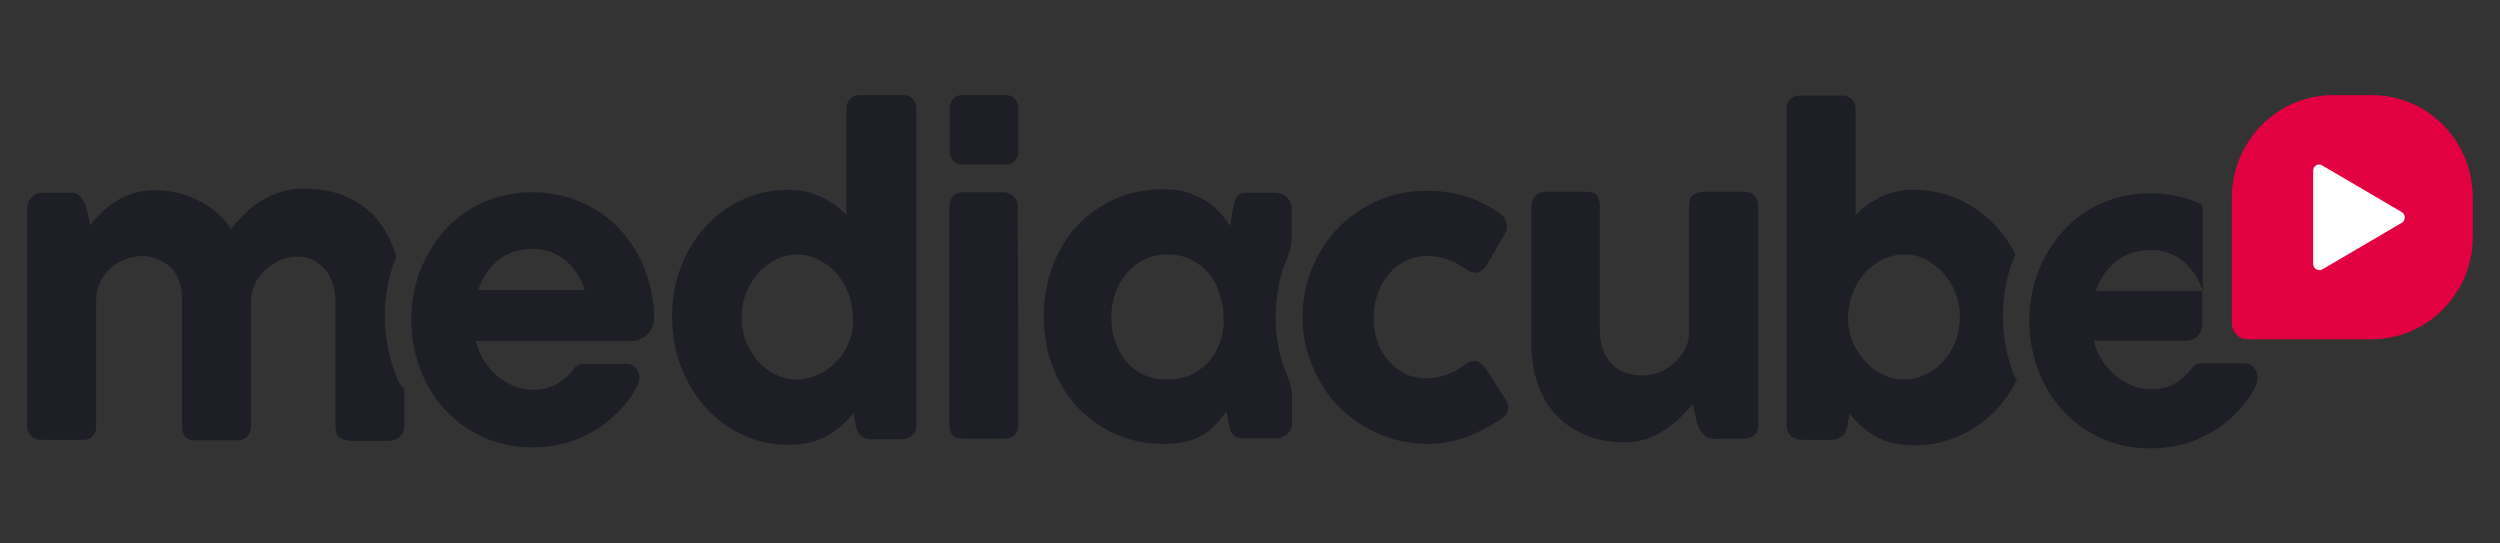 <?xml version="1.0" encoding="UTF-8"?> <svg xmlns="http://www.w3.org/2000/svg" width="184" height="40" viewBox="0 0 184 40" fill="none"><rect x="0" y="0" width="184" height="40" fill="#333333" stroke="none"/> <path fill-rule="evenodd" clip-rule="evenodd" d="M62.299 7.931V15.828C61.821 15.307 61.233 14.897 60.498 14.524C59.762 14.152 58.953 13.966 58.034 13.966C56.784 13.966 55.644 14.226 54.615 14.711C53.548 15.195 52.666 15.865 51.894 16.722C51.122 17.579 50.534 18.547 50.092 19.702C49.651 20.857 49.467 22.049 49.467 23.352C49.467 24.656 49.688 25.848 50.129 27.003C50.57 28.12 51.159 29.126 51.931 29.983C52.703 30.84 53.585 31.51 54.652 31.994C55.681 32.479 56.821 32.739 57.997 32.739C59.064 32.739 59.983 32.553 60.755 32.143C61.527 31.734 62.189 31.175 62.814 30.393L62.998 31.436C63.071 31.659 63.145 31.845 63.255 31.957L63.255 31.957C63.365 32.069 63.476 32.181 63.623 32.218C63.77 32.292 63.917 32.33 64.064 32.33H64.615H66.417C66.748 32.292 67.005 32.181 67.189 31.994C67.373 31.808 67.446 31.547 67.446 31.212V7.931C67.446 7.41 67.042 7 66.527 7H63.292C62.74 7 62.299 7.41 62.299 7.931ZM62.483 25.178C62.262 25.736 61.968 26.221 61.564 26.593C61.196 27.003 60.755 27.338 60.24 27.562C59.725 27.785 59.211 27.934 58.659 27.934C58.108 27.934 57.556 27.822 57.078 27.562C56.6 27.338 56.159 27.003 55.791 26.593C55.424 26.183 55.13 25.699 54.909 25.14C54.688 24.582 54.578 23.986 54.578 23.352C54.578 22.719 54.688 22.123 54.909 21.565C55.13 21.006 55.424 20.521 55.791 20.112C56.159 19.702 56.6 19.367 57.078 19.106C57.556 18.845 58.108 18.734 58.659 18.734C59.211 18.734 59.762 18.845 60.24 19.106C60.755 19.367 61.196 19.702 61.564 20.112C61.931 20.521 62.225 21.043 62.446 21.602C62.667 22.16 62.777 22.794 62.777 23.427C62.814 24.06 62.703 24.656 62.483 25.178ZM28.325 23.278C28.325 24.843 28.619 26.295 29.171 27.673C29.281 28.009 29.428 28.27 29.759 28.642V31.324C29.759 31.696 29.649 31.957 29.428 32.143C29.207 32.33 28.95 32.441 28.619 32.441H25.862C25.09 32.441 24.685 32.106 24.685 31.398V22.198C24.685 21.714 24.612 21.304 24.501 20.894C24.354 20.484 24.171 20.149 23.95 19.851C23.692 19.553 23.398 19.33 23.067 19.143C22.7 18.957 22.332 18.883 21.891 18.883C21.45 18.883 21.045 18.994 20.641 19.143C20.2 19.33 19.869 19.553 19.538 19.851C19.207 20.149 18.95 20.484 18.766 20.894C18.582 21.267 18.472 21.713 18.472 22.16V31.361C18.472 31.696 18.361 31.957 18.177 32.143C17.994 32.33 17.736 32.404 17.405 32.404H14.39C14.023 32.404 13.765 32.33 13.618 32.143C13.471 31.957 13.398 31.696 13.398 31.361V22.012C13.398 21.49 13.324 21.08 13.177 20.671C13.03 20.261 12.809 19.926 12.552 19.665C12.258 19.404 11.964 19.218 11.596 19.069C11.229 18.92 10.824 18.845 10.383 18.845C9.978 18.845 9.574 18.957 9.17 19.106C8.765 19.255 8.397 19.479 8.103 19.777C7.809 20.037 7.552 20.41 7.368 20.782C7.184 21.155 7.074 21.602 7.074 22.049V31.398C7.074 31.696 7 31.92 6.816 32.106C6.669 32.292 6.449 32.367 6.155 32.367H3.029C2.699 32.367 2.441 32.255 2.257 32.069C2.074 31.845 2 31.622 2 31.324V15.344C2 15.009 2.11 14.748 2.331 14.524C2.551 14.301 2.772 14.189 2.993 14.189H5.383C5.566 14.189 5.75 14.301 5.897 14.45C6.044 14.599 6.155 14.822 6.265 15.046L6.265 15.046L6.486 15.828C6.559 16.126 6.596 16.349 6.633 16.573L6.633 16.573C6.89 16.238 7.184 15.94 7.478 15.642C7.809 15.344 8.14 15.046 8.545 14.822C8.912 14.562 9.353 14.375 9.831 14.226C10.309 14.077 10.824 14.003 11.412 14.003C12.037 14.003 12.626 14.077 13.214 14.226C13.802 14.413 14.317 14.599 14.795 14.86C15.273 15.12 15.714 15.418 16.082 15.754C16.449 16.089 16.744 16.461 17.001 16.871C17.295 16.461 17.663 16.089 18.03 15.716C18.398 15.344 18.839 15.009 19.28 14.748C19.722 14.487 20.2 14.264 20.714 14.115C21.229 13.966 21.744 13.891 22.295 13.891C23.545 13.891 24.612 14.077 25.494 14.487C26.413 14.897 27.149 15.418 27.737 16.126C28.325 16.834 28.766 17.653 29.06 18.585L29.171 18.92C29.171 18.939 29.162 18.948 29.152 18.957C29.143 18.966 29.134 18.976 29.134 18.994C28.582 20.335 28.325 21.788 28.325 23.278ZM47.482 19.888C47.923 21.043 48.144 22.235 48.144 23.539C48.071 24.358 47.446 24.991 46.637 25.103H35.018C35.165 25.662 35.349 26.146 35.643 26.593C35.938 27.003 36.268 27.413 36.636 27.711C37.077 28.046 37.519 28.307 38.033 28.493C38.438 28.642 38.879 28.679 39.32 28.679C40.019 28.679 40.644 28.493 41.158 28.158C41.6 27.86 41.931 27.562 42.188 27.189C42.372 26.928 42.629 26.779 42.923 26.779H46.122C46.857 26.779 47.298 27.636 46.931 28.344C46.821 28.567 46.673 28.828 46.526 29.052C46.048 29.797 45.423 30.43 44.725 31.026C44.026 31.585 43.181 32.069 42.261 32.404C41.306 32.739 40.276 32.926 39.173 32.926C37.849 32.926 36.673 32.665 35.57 32.181C34.504 31.696 33.548 31.026 32.776 30.169C31.967 29.312 31.378 28.344 30.937 27.189C30.496 26.034 30.275 24.805 30.275 23.539C30.275 22.235 30.496 21.043 30.937 19.888C31.378 18.771 32.004 17.765 32.776 16.908C33.548 16.052 34.467 15.381 35.57 14.897C36.673 14.413 37.849 14.152 39.173 14.152C40.497 14.152 41.71 14.413 42.813 14.897C43.916 15.381 44.872 16.052 45.644 16.908C46.416 17.765 47.041 18.734 47.482 19.888ZM36.673 19.143C36.011 19.702 35.496 20.41 35.202 21.341H43.033C42.739 20.447 42.298 19.739 41.636 19.181C40.975 18.622 40.166 18.324 39.21 18.324C38.217 18.324 37.371 18.585 36.673 19.143ZM74.946 31.287C74.946 31.622 74.836 31.845 74.652 32.032C74.468 32.218 74.211 32.292 73.88 32.292H70.865C70.203 32.292 69.872 31.957 69.872 31.287V15.195C69.872 14.897 69.946 14.673 70.129 14.45C70.313 14.264 70.534 14.152 70.865 14.152H73.88C74.137 14.152 74.358 14.264 74.578 14.45C74.799 14.636 74.909 14.897 74.909 15.195L74.946 31.287ZM108.513 26.556C108.329 26.556 108.109 26.631 107.851 26.817C107.006 27.487 106.05 27.785 105.057 27.86C104.469 27.86 103.917 27.748 103.439 27.524C102.961 27.264 102.557 26.966 102.189 26.556C101.858 26.146 101.564 25.699 101.38 25.14C101.196 24.619 101.086 24.023 101.086 23.39C101.086 22.794 101.196 22.235 101.38 21.676C101.564 21.117 101.821 20.633 102.189 20.224C102.52 19.777 102.961 19.441 103.439 19.218C103.917 18.957 104.469 18.845 105.057 18.845C105.572 18.845 106.086 18.92 106.564 19.106C107.006 19.255 107.447 19.479 107.851 19.777C108.109 19.963 108.366 20.075 108.55 20.075C108.917 20.075 109.248 19.851 109.506 19.367L110.756 17.206C110.774 17.169 110.793 17.122 110.811 17.076C110.829 17.029 110.848 16.983 110.866 16.946C110.903 16.871 110.903 16.759 110.903 16.685C110.903 16.424 110.829 16.201 110.719 16.052C110.609 15.865 110.462 15.754 110.278 15.642C109.543 15.12 108.734 14.711 107.851 14.45C106.969 14.189 106.013 14.04 105.02 14.04C103.77 14.04 102.557 14.264 101.454 14.748C100.351 15.232 99.358 15.903 98.549 16.722C97.74 17.542 97.079 18.51 96.601 19.665C96.123 20.782 95.865 22.012 95.865 23.315C95.865 24.619 96.123 25.811 96.601 26.966C97.079 28.12 97.74 29.126 98.549 29.946C99.358 30.765 100.351 31.436 101.454 31.92C102.557 32.404 103.77 32.665 105.02 32.665C106.013 32.665 106.969 32.516 107.888 32.181C108.77 31.845 109.616 31.398 110.425 30.877C110.572 30.765 110.719 30.653 110.829 30.505C110.94 30.355 111.013 30.169 111.013 29.983C111.013 29.834 110.976 29.648 110.866 29.499L109.395 27.189C109.101 26.779 108.807 26.556 108.513 26.556ZM94.763 27.711C94.175 26.333 93.881 24.88 93.881 23.315C93.881 21.751 94.175 20.298 94.763 18.92C94.947 18.473 95.058 18.026 95.058 17.542V15.344C95.058 14.971 94.911 14.674 94.617 14.45C94.396 14.264 94.102 14.189 93.808 14.189H91.933H91.931C91.712 14.189 91.565 14.189 91.418 14.226C91.271 14.264 91.16 14.338 91.087 14.413C91.013 14.487 90.94 14.599 90.903 14.748C90.89 14.799 90.873 14.855 90.855 14.916C90.82 15.03 90.78 15.16 90.756 15.307L90.646 15.977L90.535 16.648C90.315 16.275 90.057 15.94 89.727 15.605C89.432 15.27 89.101 14.972 88.697 14.748C88.293 14.524 87.851 14.301 87.373 14.152C86.859 14.003 86.307 13.928 85.682 13.928C84.359 13.928 83.182 14.152 82.079 14.636C81.013 15.12 80.057 15.791 79.285 16.61C78.513 17.43 77.924 18.436 77.483 19.59C77.042 20.745 76.821 21.974 76.821 23.315C76.821 24.619 77.042 25.848 77.483 27.003C77.924 28.158 78.513 29.126 79.321 29.983C80.094 30.802 81.049 31.473 82.116 31.957C83.182 32.441 84.395 32.665 85.682 32.665H85.756C86.381 32.665 86.932 32.59 87.41 32.479C87.888 32.33 88.293 32.181 88.624 31.957C88.991 31.734 89.285 31.473 89.543 31.175C89.8 30.877 90.057 30.579 90.278 30.244C90.278 30.305 90.289 30.355 90.299 30.401C90.307 30.438 90.315 30.471 90.315 30.505C90.315 30.548 90.327 30.592 90.338 30.628V30.628C90.345 30.654 90.352 30.675 90.352 30.691C90.352 30.696 90.352 30.701 90.353 30.707L90.355 30.716L90.357 30.725L90.361 30.739L90.365 30.754C90.376 30.79 90.388 30.833 90.388 30.877C90.388 30.951 90.388 31.026 90.425 31.138L90.535 31.585C90.572 31.734 90.646 31.846 90.719 31.957C90.793 32.069 90.903 32.144 91.05 32.181C91.197 32.218 91.344 32.255 91.565 32.255H93.881C94.212 32.255 94.469 32.143 94.727 31.957C94.947 31.771 95.094 31.51 95.094 31.175V28.903C95.089 28.877 95.083 28.85 95.077 28.823L95.058 28.729C94.994 28.422 94.917 28.053 94.763 27.711ZM89.8 25.178C89.616 25.737 89.322 26.221 88.954 26.631C88.587 27.04 88.145 27.338 87.631 27.599C87.116 27.823 86.528 27.934 85.903 27.934C85.278 27.934 84.726 27.823 84.211 27.599C83.697 27.375 83.255 27.04 82.925 26.631C82.557 26.221 82.3 25.737 82.079 25.178C81.895 24.619 81.785 24.023 81.785 23.39C81.785 22.757 81.895 22.161 82.079 21.602C82.263 21.043 82.557 20.559 82.925 20.112C83.292 19.702 83.697 19.367 84.211 19.106C84.726 18.845 85.278 18.734 85.903 18.734C86.564 18.734 87.153 18.845 87.668 19.106C88.182 19.367 88.624 19.702 88.954 20.112C89.322 20.522 89.579 21.043 89.763 21.602C89.947 22.161 90.057 22.757 90.057 23.39C90.094 24.023 89.984 24.619 89.8 25.178ZM125.058 31.51C125.168 31.771 125.352 31.957 125.536 32.106C125.756 32.255 126.014 32.329 126.308 32.292H128.293C128.661 32.292 128.955 32.181 129.139 31.994C129.323 31.808 129.396 31.547 129.396 31.175V15.157C129.396 14.859 129.323 14.599 129.139 14.412C128.955 14.226 128.698 14.114 128.33 14.114H125.389C124.69 14.114 124.322 14.45 124.322 15.12V24.433C124.322 24.917 124.212 25.327 123.992 25.736C123.808 26.109 123.514 26.444 123.183 26.742C122.852 27.04 122.484 27.264 122.08 27.413C121.638 27.561 121.271 27.636 120.866 27.636C120.388 27.636 119.984 27.561 119.58 27.413C119.175 27.264 118.844 27.04 118.587 26.742C118.329 26.444 118.109 26.109 117.962 25.699C117.815 25.289 117.741 24.842 117.741 24.321V15.157C117.741 14.822 117.668 14.562 117.521 14.375C117.374 14.189 117.116 14.114 116.712 14.114H113.734C113.439 14.114 113.219 14.226 112.998 14.412C112.814 14.636 112.704 14.897 112.704 15.232V25.215C112.704 26.295 112.851 27.264 113.145 28.157C113.439 29.052 113.881 29.834 114.469 30.467C115.057 31.137 115.793 31.622 116.638 31.994C117.484 32.367 118.477 32.553 119.616 32.553C120.205 32.553 120.756 32.441 121.234 32.292C121.712 32.106 122.153 31.883 122.558 31.622C122.962 31.361 123.33 31.063 123.661 30.728C123.992 30.392 124.286 30.095 124.58 29.759C124.617 29.908 124.653 30.066 124.69 30.225C124.727 30.383 124.764 30.541 124.8 30.691C124.837 30.988 124.948 31.286 125.058 31.51ZM70.791 7H74.063C74.541 7 74.946 7.41 74.946 7.894V11.209C74.946 11.694 74.541 12.103 74.063 12.103H70.791C70.313 12.103 69.909 11.694 69.909 11.209V7.894C69.909 7.41 70.313 7 70.791 7ZM148.259 27.673C147.707 26.295 147.413 24.842 147.413 23.278C147.413 21.788 147.671 20.335 148.222 18.994C148.259 18.882 148.296 18.808 148.332 18.733C147.965 17.988 147.523 17.318 146.972 16.722C146.2 15.865 145.281 15.194 144.251 14.71C143.185 14.226 142.045 13.965 140.832 13.965C140.354 13.965 139.949 14.002 139.508 14.114V14.114C139.103 14.226 138.699 14.338 138.369 14.524C138.001 14.71 137.67 14.896 137.376 15.12C137.082 15.344 136.788 15.604 136.567 15.865V7.968C136.567 7.447 136.163 7.037 135.648 7.037H132.412C131.898 7.037 131.493 7.447 131.493 7.968V31.249C131.493 31.584 131.567 31.808 131.75 32.031C131.934 32.218 132.192 32.329 132.523 32.367H134.324H134.876C135.023 32.367 135.207 32.329 135.317 32.255C135.464 32.18 135.574 32.106 135.685 31.994C135.795 31.882 135.868 31.696 135.942 31.473L136.126 30.43C136.751 31.212 137.413 31.808 138.185 32.18C138.92 32.59 139.839 32.776 140.942 32.776C142.156 32.776 143.259 32.516 144.325 32.031C145.354 31.547 146.273 30.876 147.046 30.02C147.597 29.386 148.075 28.716 148.443 27.934V27.934C148.296 27.785 148.259 27.747 148.259 27.673ZM143.92 25.14C143.7 25.699 143.406 26.183 143.038 26.593C142.67 27.003 142.229 27.338 141.751 27.561C141.273 27.785 140.722 27.934 140.17 27.934C139.619 27.934 139.067 27.822 138.589 27.561C138.074 27.338 137.67 27.003 137.266 26.593C136.898 26.183 136.604 25.699 136.346 25.177C136.126 24.619 136.015 24.023 136.015 23.427C136.015 22.756 136.126 22.16 136.346 21.601C136.567 21.043 136.861 20.521 137.229 20.111C137.596 19.702 138.038 19.366 138.552 19.106C139.067 18.845 139.582 18.733 140.17 18.733C140.722 18.733 141.273 18.845 141.751 19.106C142.229 19.366 142.67 19.702 143.038 20.111C143.406 20.521 143.7 21.005 143.92 21.564C144.141 22.123 144.251 22.719 144.251 23.352C144.251 23.985 144.141 24.581 143.92 25.14ZM162.01 26.742H165.209C165.944 26.742 166.385 27.599 166.018 28.418C165.907 28.642 165.76 28.903 165.613 29.126C165.135 29.871 164.51 30.505 163.812 31.101C163.113 31.659 162.267 32.143 161.348 32.479C160.392 32.814 159.363 33 158.26 33C156.936 33 155.76 32.739 154.657 32.255C153.591 31.771 152.635 31.1 151.862 30.244C151.054 29.387 150.465 28.418 150.024 27.264C149.583 26.109 149.362 24.88 149.362 23.613C149.362 22.31 149.583 21.118 150.024 19.963C150.465 18.845 151.09 17.84 151.862 16.983C152.635 16.126 153.554 15.456 154.657 14.971C155.76 14.487 156.936 14.226 158.26 14.226C159.583 14.226 160.797 14.487 161.9 14.971C162.047 15.046 162.12 15.195 162.12 15.344V21.416C161.826 20.559 161.385 19.814 160.723 19.255C160.061 18.696 159.253 18.398 158.297 18.398C157.304 18.398 156.458 18.659 155.76 19.218C155.061 19.777 154.546 20.521 154.252 21.416H162.084V23.911C162.084 24.544 161.569 25.066 160.944 25.066H154.105C154.252 25.625 154.436 26.109 154.73 26.556C155.024 26.966 155.355 27.375 155.723 27.674C156.164 28.009 156.605 28.27 157.12 28.456C157.525 28.605 157.966 28.642 158.407 28.642C159.106 28.642 159.731 28.456 160.245 28.12C160.65 27.822 161.017 27.524 161.275 27.152C161.459 26.891 161.716 26.742 162.01 26.742Z" fill="#1D1E26"></path> <path d="M174.546 7H171.719C167.606 7 164.265 10.386 164.265 14.553V23.817C164.265 24.45 164.779 24.971 165.403 24.971H174.546C178.659 24.971 182 21.585 182 17.418V14.553C182 10.386 178.695 7 174.546 7Z" fill="#E30040"></path> <path d="M176.746 15.595L170.908 12.172C170.614 11.986 170.247 12.209 170.247 12.581V19.427C170.247 19.762 170.614 19.985 170.908 19.836L176.746 16.413C177.077 16.227 177.077 15.781 176.746 15.595Z" fill="white"></path> </svg> 
